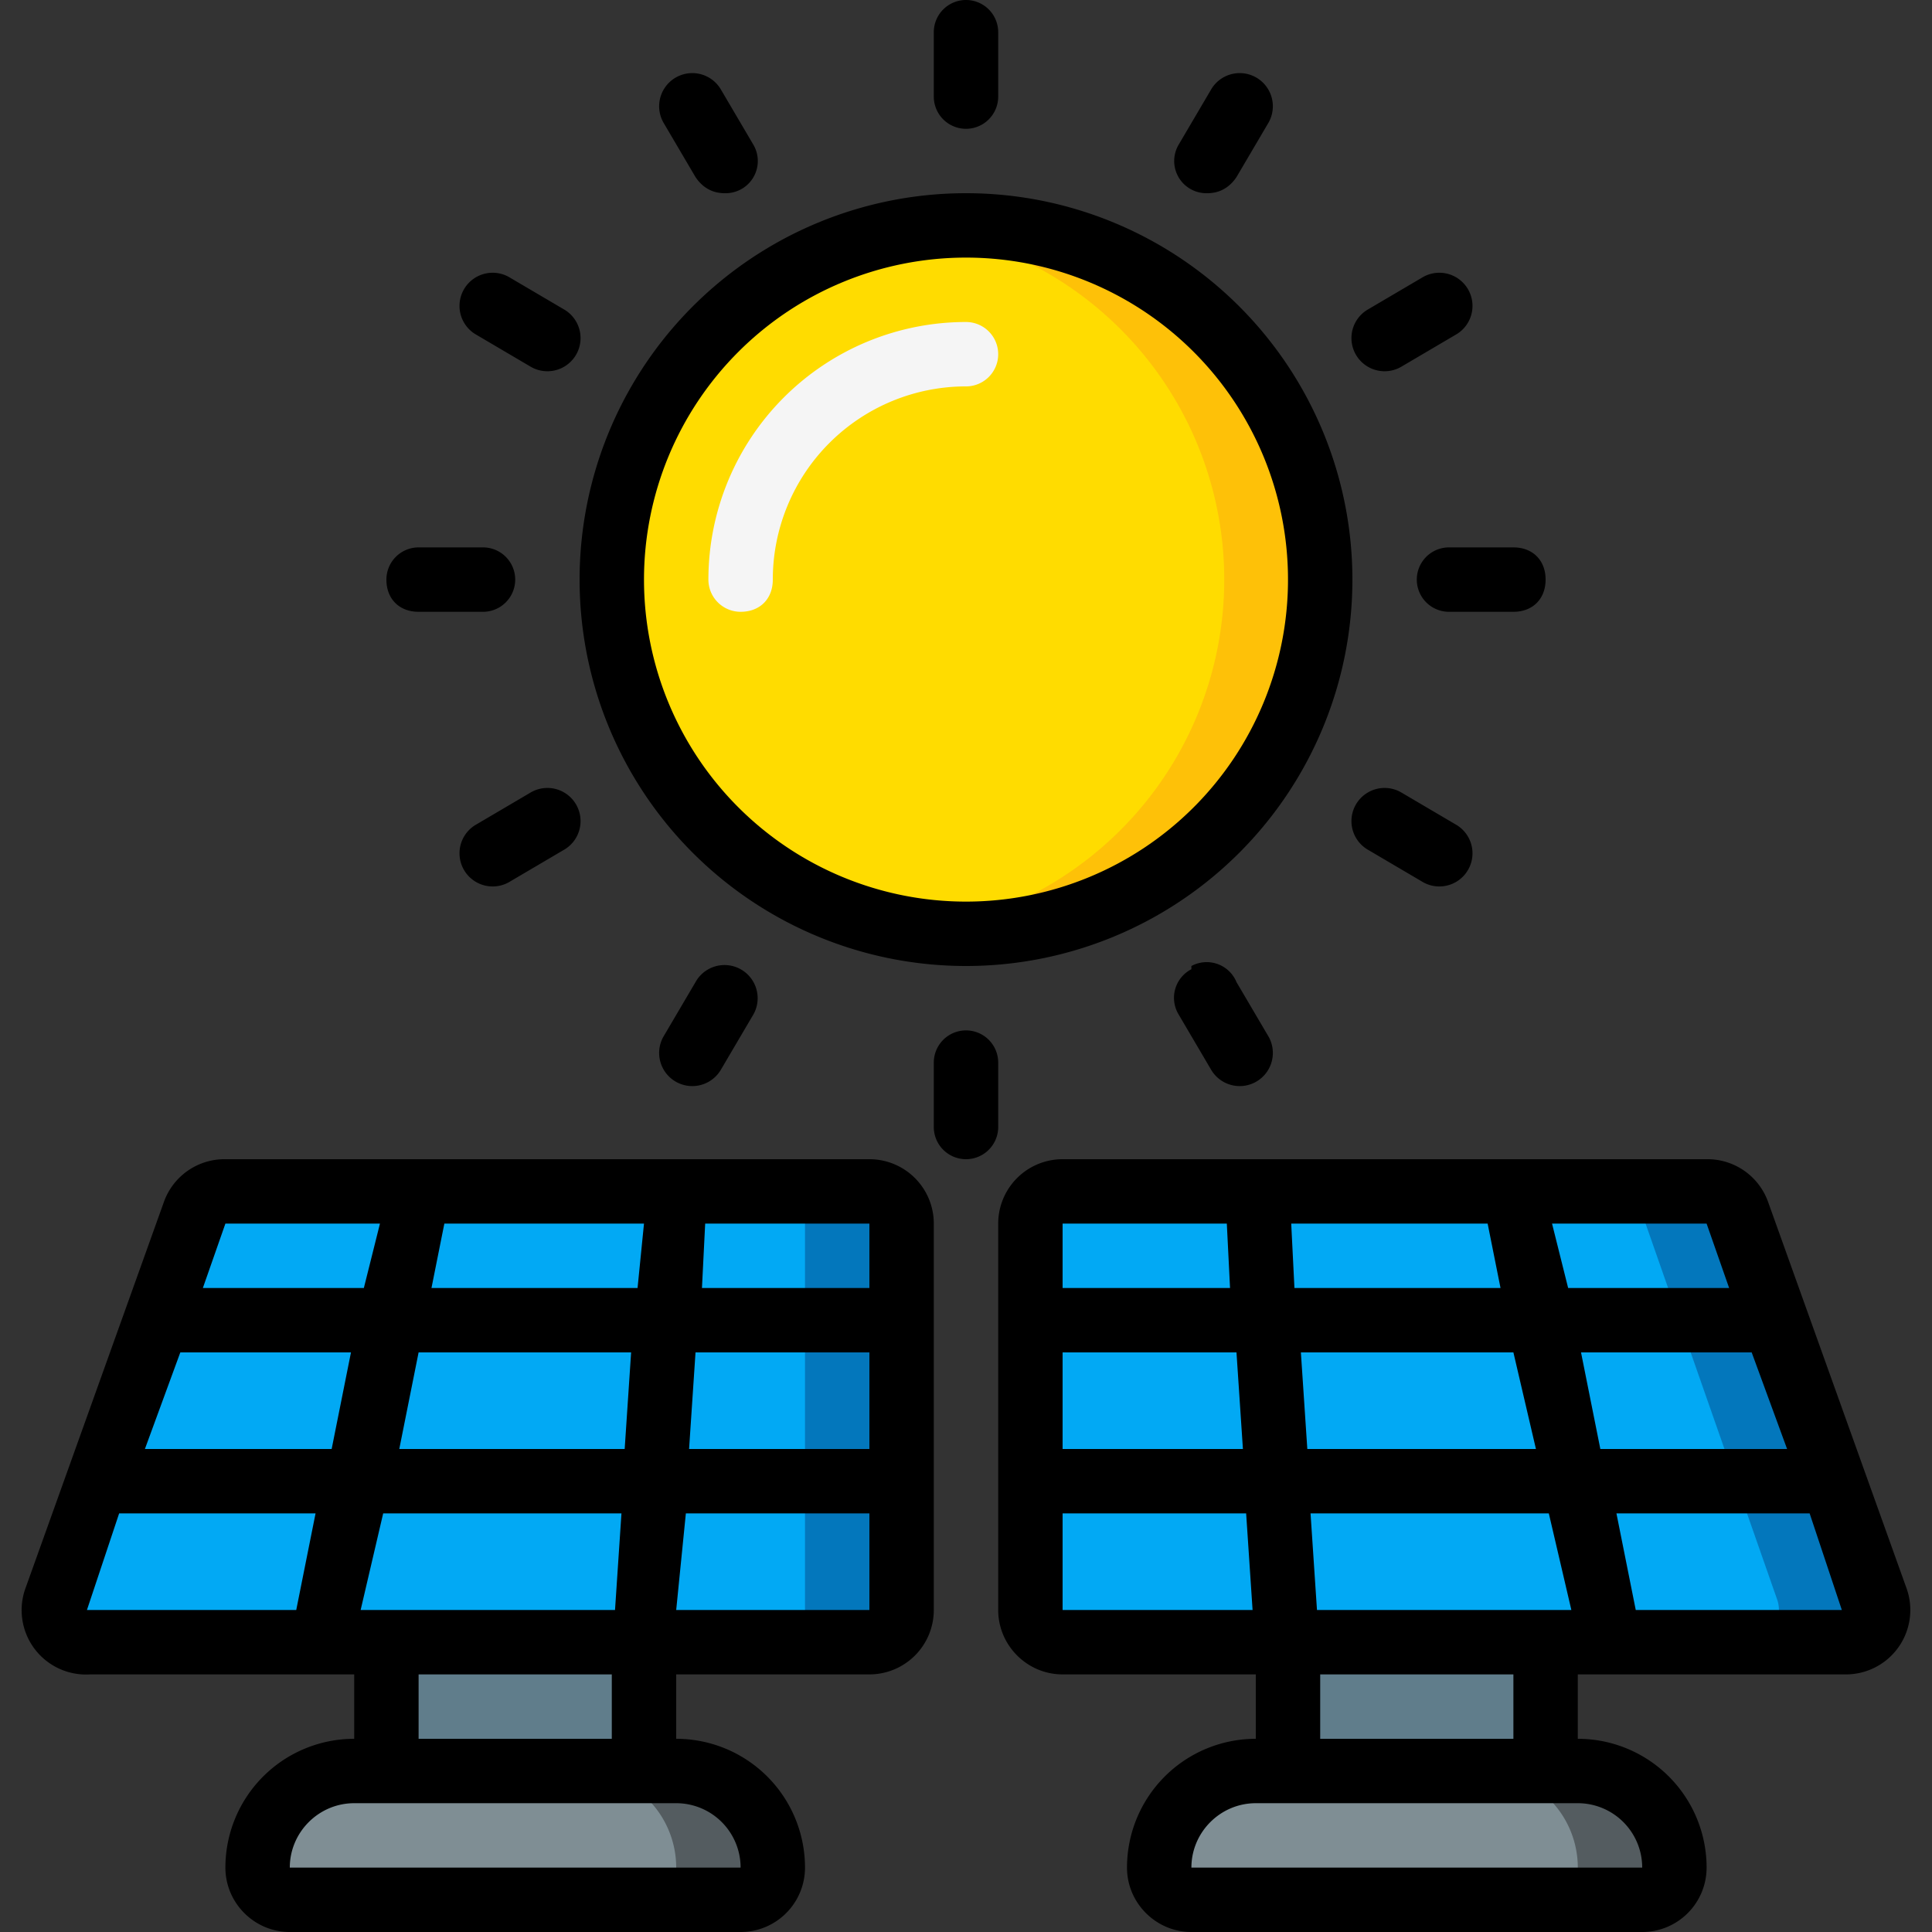 <svg xmlns="http://www.w3.org/2000/svg" viewBox="0 0 60 60"><rect x="0" y="0" width="60" height="60" fill="#333333" stroke="none"/><g fill="none" fill-rule="evenodd"><path fill="#607d8b" d="M12 51h8v4h-8z"/><path fill="#7f8e94" d="M11 55h10a3 3 0 0 1 3 3c0 .6-.4 1-1 1H9a1 1 0 0 1-1-1 3 3 0 0 1 3-3z"/><path fill="#545c60" d="M21 55h-3a3 3 0 0 1 3 3c0 .6-.4 1-1 1h3c.6 0 1-.4 1-1a3 3 0 0 0-3-3z"/><path fill="#02a9f4" d="m1.8 49.7 4.3-12A1 1 0 0 1 7 37h20c.6 0 1 .4 1 1v12c0 .6-.4 1-1 1H2.7a1 1 0 0 1-1-1.3z"/><path fill="#0377bc" d="M27 37h-3c.6 0 1 .4 1 1v12c0 .6-.4 1-1 1h3c.6 0 1-.4 1-1V38c0-.6-.4-1-1-1z"/><path fill="#607d8b" d="M48 55h-8v-4h8z"/><path fill="#7f8e94" d="M51 59H37a1 1 0 0 1-1-1 3 3 0 0 1 3-3h10a3 3 0 0 1 3 3c0 .6-.4 1-1 1z"/><path fill="#545c60" d="M49 55h-3a3 3 0 0 1 3 3c0 .6-.4 1-1 1h3c.6 0 1-.4 1-1a3 3 0 0 0-3-3z"/><path fill="#02a9f4" d="m58.2 49.7-4.3-12a1 1 0 0 0-.9-.7H33a1 1 0 0 0-1 1v12c0 .6.4 1 1 1h24.3a1 1 0 0 0 1-1.3z"/><path fill="#0377bc" d="m58.2 49.7-4.3-12a1 1 0 0 0-.9-.7h-3c.4 0 .8.3 1 .7l4.2 12a1 1 0 0 1-1 1.3h3a1 1 0 0 0 1-1.3z"/><circle cx="30" cy="18" r="11" fill="#ffdc00"/><path fill="#fec108" d="m30 7-1.5.1a11 11 0 0 1 0 21.8A11 11 0 1 0 30 7z"/><g fill="#000"><path fill-rule="nonzero" d="M11 52v2a4 4 0 0 0-4 4c0 1.1.9 2 2 2h14a2 2 0 0 0 2-2 4 4 0 0 0-4-4v-2h6a2 2 0 0 0 2-2V38a2 2 0 0 0-2-2H7a2 2 0 0 0-1.9 1.3l-4.3 12a2 2 0 0 0 2 2.7zm.9-5h7.4l-.2 3h-7.9zm7.5-2h-7l.6-3h6.6zm2.2-3H27v3h-5.6zM23 58H9c0-1.1.9-2 2-2h10a2 2 0 0 1 2 2zm-10-4v-2h6v2zm8-4 .3-3H27v3zm6-10h-5.2l.1-2H27zm-7-2-.2 2h-6.4l.4-2zm-8.2 0-.5 2h-5l.7-2zm-6.2 4h5.3l-.6 3H4.5zm-2.9 8 1-3h6.1l-.6 3zM59.2 49.3l-4.3-12A2 2 0 0 0 53 36H33a2 2 0 0 0-2 2v12c0 1.1.9 2 2 2h6v2a4 4 0 0 0-4 4c0 1.1.9 2 2 2h14a2 2 0 0 0 2-2 4 4 0 0 0-4-4v-2h8.3a2 2 0 0 0 1.9-2.7zM55.5 45h-5.8l-.6-3h5.3zm-6.7 5h-7.9l-.2-3h7.4zm-8.2-5-.2-3H47l.7 3zm-2 0H33v-3h5.4zm15.1-5h-5l-.5-2H53zm-7.5-2 .4 2h-6.4l-.1-2zm-8.1 0 .1 2H33v-2zM33 47h5.7l.2 3H33zm18 11H37c0-1.1.9-2 2-2h10a2 2 0 0 1 2 2zm-4-4h-6v-2h6zm3.8-4-.6-3h6l1 3zM30 30a12 12 0 1 0 0-24 12 12 0 0 0 0 24zm0-22a10 10 0 1 1 0 20 10 10 0 0 1 0-20z"/><path d="M31 3V1a1 1 0 0 0-2 0v2a1 1 0 0 0 2 0zM29 33v2a1 1 0 0 0 2 0v-2a1 1 0 0 0-2 0zM48 18c0-.6-.4-1-1-1h-2a1 1 0 0 0 0 2h2c.6 0 1-.4 1-1zM12 18c0 .6.4 1 1 1h2a1 1 0 0 0 0-2h-2a1 1 0 0 0-1 1zM16.5 24.6l-1.7 1a1 1 0 1 0 1 1.8l1.7-1a1 1 0 1 0-1-1.8zM44.2 8.6l-1.7 1a1 1 0 1 0 1 1.8l1.7-1a1 1 0 0 0-1-1.8zM22.5 6a1 1 0 0 0 .9-1.5l-1-1.7a1 1 0 0 0-1.8 1l1 1.7c.2.3.5.5.9.5zM37 30.1a1 1 0 0 0-.4 1.4l1 1.7a1 1 0 0 0 1.8-1l-1-1.7A1 1 0 0 0 37 30zM43.5 24.6a1 1 0 1 0-1 1.8l1.7 1a1 1 0 0 0 1-1.8zM17.5 9.6l-1.7-1a1 1 0 0 0-1 1.8l1.7 1a1 1 0 1 0 1-1.8zM37.5 6c.4 0 .7-.2.9-.5l1-1.7a1 1 0 0 0-1.8-1l-1 1.7a1 1 0 0 0 .9 1.5zM21.6 30.5l-1 1.7a1 1 0 1 0 1.8 1l1-1.7a1 1 0 0 0-1.8-1z"/></g><path fill="#f5f5f5" d="M23 19a1 1 0 0 1-1-1 8 8 0 0 1 8-8 1 1 0 0 1 0 2 6 6 0 0 0-6 6c0 .6-.4 1-1 1z"/></g></svg>